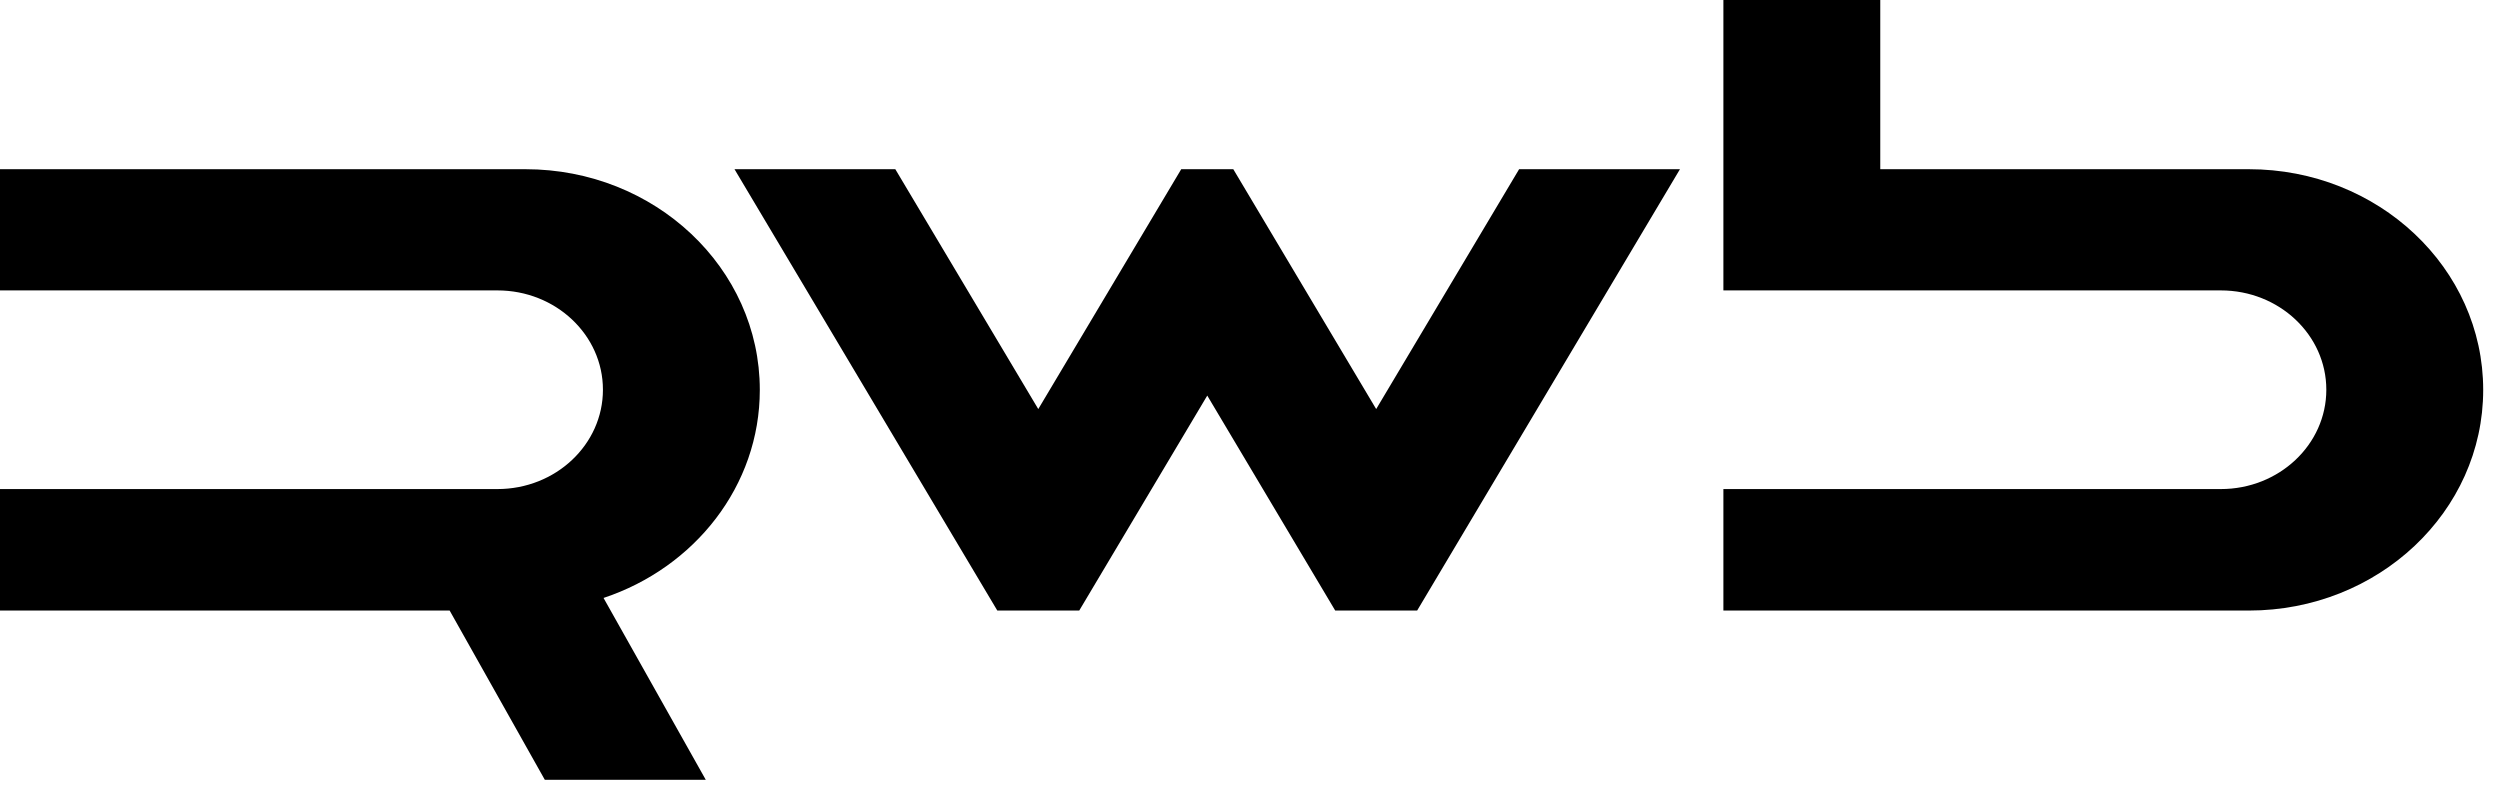 <svg width="104" height="33" viewBox="0 0 104 33" fill="none" xmlns="http://www.w3.org/2000/svg">
<path d="M57.249 17.017L51.305 7.039H49.139L43.192 17.017L37.245 7.039H30.555L41.488 25.399H44.896L50.222 16.456L55.545 25.399H58.953L69.886 7.039H63.195L57.249 17.017Z" fill="black"/>
<path d="M21.858 7.039H0V12.081H20.694C23.117 12.081 25.082 13.931 25.082 16.213C25.082 18.495 23.117 20.345 20.694 20.345H0V25.399H18.705L22.664 32.439H29.36L25.107 24.875C28.894 23.615 31.608 20.216 31.608 16.219C31.608 11.149 27.243 7.039 21.859 7.039L21.858 7.039Z" fill="black"/>
<path d="M93.552 7.039H78.219V0H71.693V12.081H92.387C94.81 12.081 96.775 13.931 96.775 16.213C96.775 18.495 94.81 20.345 92.387 20.345H71.693V25.399H93.552C98.936 25.399 103.301 21.289 103.301 16.22C103.301 11.149 98.936 7.039 93.552 7.039Z" fill="black"/>
</svg>
